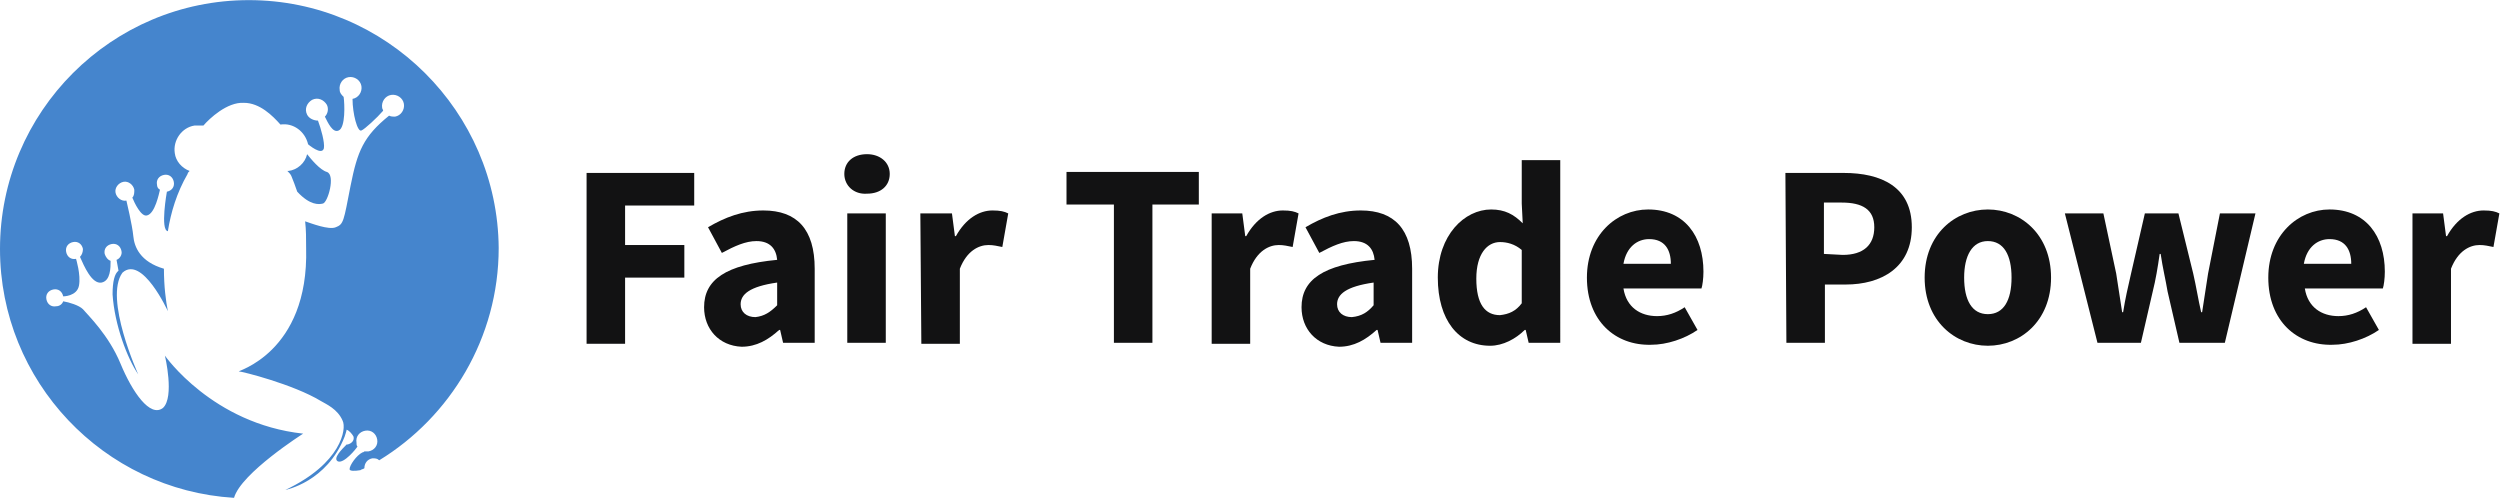 <?xml version="1.0" encoding="UTF-8" standalone="no"?>
<svg
   xmlns:dc="http://purl.org/dc/elements/1.1/"
   xmlns:cc="http://creativecommons.org/ns#"
   xmlns:rdf="http://www.w3.org/1999/02/22-rdf-syntax-ns#"
   xmlns:svg="http://www.w3.org/2000/svg"
   xmlns="http://www.w3.org/2000/svg"
   viewBox="0 0 337.467 67.2"
   height="67.2"
   width="337.467"
   xml:space="preserve"
   id="svg2"
   version="1.1"><defs
     id="defs6" /><g
     transform="matrix(1.333,0,0,-1.333,0,67.2)"
     id="g10"><g
       transform="scale(0.1)"
       id="g12"><path
         id="path14"
         style="fill:#121213;fill-opacity:1;fill-rule:nonzero;stroke:none"
         d="M 594,329.004 H 703 V 296 h -70 v -40 h 60 v -33 h -60 v -67 h -39 v 173.004" /><path
         id="path16"
         style="fill:#121213;fill-opacity:1;fill-rule:nonzero;stroke:none"
         d="M 786.996,194.996 V 218 C 759,214.004 750,206 750,196 c 0,-8 6.004,-13 15,-13 9,1.004 15,5 21.996,11.996 z M 713,193 c 0,28 22,43 73.996,48 -0.992,11 -6.996,18.996 -20.992,18.996 -11.004,0 -22.004,-5 -35,-11.996 l -14.008,26.004 c 17.004,10 35,16.996 56.004,16.996 33.996,0 52,-19 52,-59 v -75 h -32 l -3,12.996 h -1 C 778,159.996 766.004,153 751.004,153 728,154.004 713,171 713,193" /><path
         id="path18"
         style="fill:#121213;fill-opacity:1;fill-rule:nonzero;stroke:none"
         d="m 858,288 h 38.996 V 157 H 858 Z m -3,40 c 0,11.996 9,20 23,20 13.004,0 23.004,-8.004 23.004,-20 0,-12 -9.008,-20 -23.004,-20 -13,-1 -23,8 -23,20" /><path
         id="path20"
         style="fill:#121213;fill-opacity:1;fill-rule:nonzero;stroke:none"
         d="M 931.996,288 H 964 l 2.996,-23.004 H 968 C 978,283 991.996,291 1005,291 c 8,0 12,-1.004 16,-3 l -6,-33.996 c -5,0.992 -9,1.996 -14,1.996 -9.996,0 -22,-6.004 -29.004,-24 V 156 H 933 l -1.004,132 v 0" /><path
         id="path22"
         style="fill:#121213;fill-opacity:1;fill-rule:nonzero;stroke:none"
         d="m 1127,297 h -47 v 32.996 h 134 V 297 h -47 V 157 h -39 v 140 h -1" /><path
         id="path24"
         style="fill:#121213;fill-opacity:1;fill-rule:nonzero;stroke:none"
         d="m 1226,288 h 32 l 3,-23.004 h 1 C 1272,283 1286,291 1299,291 c 8,0 12,-1.004 16,-3 l -6,-33.996 c -5,0.992 -9,1.996 -14,1.996 -10,0 -22,-6.004 -29,-24 v -76 h -39 v 132 h -1" /><path
         id="path26"
         style="fill:#121213;fill-opacity:1;fill-rule:nonzero;stroke:none"
         d="M 1391,194.996 V 218 c -28,-3.996 -37,-12 -37,-22 0,-8 6,-13 15,-13 10,1.004 16,5 22,11.996 z M 1318,193 c 0,28 22,43 74,48 -1,11 -7,18.996 -21,18.996 -11,0 -22,-5 -35,-11.996 l -14,26.004 c 17,10 35,16.996 56,16.996 34,0 52,-19 52,-59 v -75 h -32 l -3,12.996 h -1 c -11,-10 -23,-16.996 -38,-16.996 -23,1.004 -38,18 -38,40" /><path
         id="path28"
         style="fill:#121213;fill-opacity:1;fill-rule:nonzero;stroke:none"
         d="m 1541,197 v 54 c -7,6 -15,8.004 -22,8.004 -13,0 -24,-12.004 -24,-37.004 0,-26 9,-37.004 24,-37.004 9,1.004 16,4.008 22,12.004 z m -85,26 c 0,43 27,69 54,69 14,0 23,-5 32,-14 l -1,20 v 44 h 39 V 157 h -32 l -3,12.996 h -1 c -9,-8.996 -22,-15.992 -35,-15.992 -32,0 -53,25.992 -53,68.996" /><path
         id="path30"
         style="fill:#121213;fill-opacity:1;fill-rule:nonzero;stroke:none"
         d="m 1692,237 c 0,14 -6,25 -22,25 -12,0 -23,-7.996 -26,-25 z m -85,-14 c 0,43 30,69 62,69 37,0 56,-27.004 56,-62.996 0,-7.004 -1,-14.008 -2,-17.004 h -79 c 3,-19 17,-27.996 34,-27.996 10,0 19,2.996 28,8.996 l 13,-23.004 c -13,-8.996 -31,-15 -47,-15 -36,-0.992 -65,24.008 -65,68.004" /><path
         id="path32"
         style="fill:#121213;fill-opacity:1;fill-rule:nonzero;stroke:none"
         d="m 1866,246 c 21,0 32,10 32,28.004 0,17.996 -12,25 -33,25 h -18 V 247 l 19,-1 z m -58,83.004 h 59 c 38,0 69,-14.008 69,-55 C 1936,233 1905,216 1869,216 h -21 v -59 h -39 l -1,172.004 v 0" /><path
         id="path34"
         style="fill:#121213;fill-opacity:1;fill-rule:nonzero;stroke:none"
         d="m 2037,223 c 0,23 -8,36.996 -24,36.996 -16,0 -24,-15 -24,-36.996 0,-23.004 8,-37 24,-37 16,0 24,13.996 24,37 z m -88,0 c 0,44 31,69 64,69 33,0 64,-25 64,-69 0,-43.996 -31,-68.996 -64,-68.996 -33,0 -64,25 -64,68.996" /><path
         id="path36"
         style="fill:#121213;fill-opacity:1;fill-rule:nonzero;stroke:none"
         d="m 2091,288 h 39 l 13,-61 c 2,-12.996 4,-26 6,-39 h 1 c 2,13 5,26.004 8,39 l 14,61 h 34 l 15,-61 c 3,-12.996 5,-26 8,-39 h 1 c 2,13 4,26.004 6,39 l 12,61 h 36 l -31,-131 h -46 l -12,52.004 C 2193,221 2190,233 2188,247 h -1 c -2,-14 -4,-26 -7,-37.996 L 2168,157 h -44 l -33,131" /><path
         id="path38"
         style="fill:#121213;fill-opacity:1;fill-rule:nonzero;stroke:none"
         d="m 2381,237 c 0,14 -6,25 -22,25 -12,0 -23,-7.996 -26,-25 z m -84,-14 c 0,43 30,69 62,69 37,0 56,-27.004 56,-62.996 0,-7.004 -1,-14.008 -2,-17.004 h -79 c 3,-19 17,-27.996 34,-27.996 10,0 19,2.996 28,8.996 l 13,-23.004 c -13,-8.996 -31,-15 -47,-15 -36,-0.992 -65,24.008 -65,68.004" /><path
         id="path40"
         style="fill:#121213;fill-opacity:1;fill-rule:nonzero;stroke:none"
         d="m 2442,288 h 32 l 3,-23.004 h 1 C 2488,283 2502,291 2515,291 c 8,0 12,-1.004 16,-3 l -6,-33.996 c -5,0.992 -9,1.996 -14,1.996 -10,0 -22,-6.004 -29,-24 v -76 h -39 v 132 h -1" /><path
         id="path42"
         style="fill:#4585cd;fill-opacity:1;fill-rule:nonzero;stroke:none"
         d="M 251.996,504 C 113,504 0,391 0,252 0,118 105,8 236.996,-0.004 244,24.996 306.996,64.996 306.996,64.996 c -91.996,10 -140,79.008 -140,79.008 0,0 10,-42.004 -1.996,-53.004 -13.004,-10 -31,16 -43.004,45 C 110,164.996 89,184.996 84,191 c -4,3.996 -14,7 -20,8.004 -1,-3.004 -4,-5 -7.004,-5 C 51.996,193 48,196 46.996,201 46,206 49,209.996 54,211 c 5,1 9,-1.996 10,-6.996 0,0 14,0 16,10.992 C 81.996,226 76.996,242 76.996,242 c -5,-1 -8.996,2.004 -10,7.004 C 66,254.004 69,258 74,259.004 79,259.996 83,257 84,252 84,249.004 83,246 81,244.004 85,234.996 93,216 103,218 c 8.996,1.996 8.996,15 8.996,21.996 -2.996,1.004 -5,4.008 -5.992,7.004 -1.004,5 1.996,9 6.996,10 5,1 8.996,-2.004 10,-7.004 C 124,246 121.004,242 118,241 l 2,-11.004 C 116.004,227 114,219.004 114,206 c 2.004,-31.004 15,-65 26,-81.004 0,0 -35,77.004 -16,103.004 20,18 46,-38.996 46,-38.996 -2,10 -3.996,25 -3.996,42.996 -24.008,7.004 -30,22.004 -31.004,32.996 C 134,276 128,301 128,301 c -5,-1.004 -10,3.004 -11.004,8.004 -0.992,5 3.004,10 8.004,10.992 5,1.004 10,-2.996 11.004,-7.996 0,-2.996 0,-6 -2.004,-7.996 2.004,-5 9,-20 15,-18.004 7.996,2 12.004,22 12.996,26 -1.996,1 -2.996,2.996 -2.996,5 -1,5 2.004,9 7.004,10 5,1 8.996,-2.004 10,-7.004 0.992,-5 -2.004,-8.996 -7.004,-10 0,0 -7.004,-38.996 1,-40 3,19.008 9,39.008 20,58.004 0,1.004 1.004,1.996 1.996,3 -7.996,3.004 -13.996,10 -15,18.004 C 175,362 184,374.996 196.996,377 c 3.004,0 6.004,0 9.008,0 5.992,7.004 23.996,24 40.992,22.996 C 263,399.996 276.004,387 284,378 c 12.996,1.996 25,-7 27.996,-20 0,0 14.008,-12 16.004,-3.996 1,5.992 -3,20 -6.004,27.996 -3.996,0 -8.996,2.004 -10.992,6 -3.004,6.004 0,11.996 5,15 5.992,3 11.996,0 15,-5 1.996,-3.996 0.992,-8.996 -2.004,-12 2.996,-6.004 7.996,-16.996 14,-14 7,2.996 6,27.004 5,34 -1.996,2 -4,3.996 -4,7 -1,6 2.996,11.996 9,13 6,1 12,-3 13.004,-9 0.992,-6 -3.004,-12.004 -9.008,-13 0,-14.996 5,-34.004 9.008,-32 2.996,1 15.992,12.996 21.996,20 0,1 -1.004,2.004 -1.004,2.996 C 386.004,401 390,407 396.004,408 401.996,409 408,404.996 409,399.004 410,393 406.004,387 400,386 c -2,0 -3.996,0 -6,1 -26,-21 -32.004,-36 -39,-71 -7,-36.004 -7,-39 -15,-41.996 C 333,271 315,278 309,279.996 310,271 310,263 310,253 313,146 238,128 241.996,128 c 3.004,0 55,-13.004 83.004,-30 5,-3.004 16.996,-8.004 21.996,-20 4.008,-8.004 -0.992,-43.004 -57.996,-70 0,0 42.004,8 60,54 0,0 2.004,6 2.004,7.004 C 354,68 356.996,64.004 358,62 c 1,-4 -1.996,-7.004 -6.004,-7.996 h -0.992 c -5,-5 -14.008,-14.008 -9.008,-17.004 6.004,-2.996 19.008,12.996 20,15 -0.992,1 -0.992,2.004 -0.992,4 C 360,62 364,67 370,68 c 6.004,1.004 11.004,-3.004 11.996,-8.996 C 383,53 379,48 373,47 c -1.996,0 -3,0 -4,0 0,0 -1,-1 -2.004,-1 C 361.004,43 354,33 354,29.004 354,27 359,27 365,28 c 1.004,1.004 3,1.004 4,1.996 0,5 2.996,9.008 7.996,10 3.004,0 5,0 7.004,-1.996 72.004,44 121,124 121,215 -1,138 -113.996,251 -253.004,251" /><path
         id="path44"
         style="fill:#4585cd;fill-opacity:1;fill-rule:nonzero;stroke:none"
         d="m 326.996,298 c 5,1.004 13.004,29 4.008,31.996 C 324,332 315,343 311.004,348 c -2.004,-8.996 -10,-16 -19.008,-17 0,0 0,0 -0.992,0 1.996,-1.996 2.996,-3 3.996,-5 1.996,-5 4,-10 6.004,-16.004 C 314,296 323,297 326.996,298" /></g></g></svg>